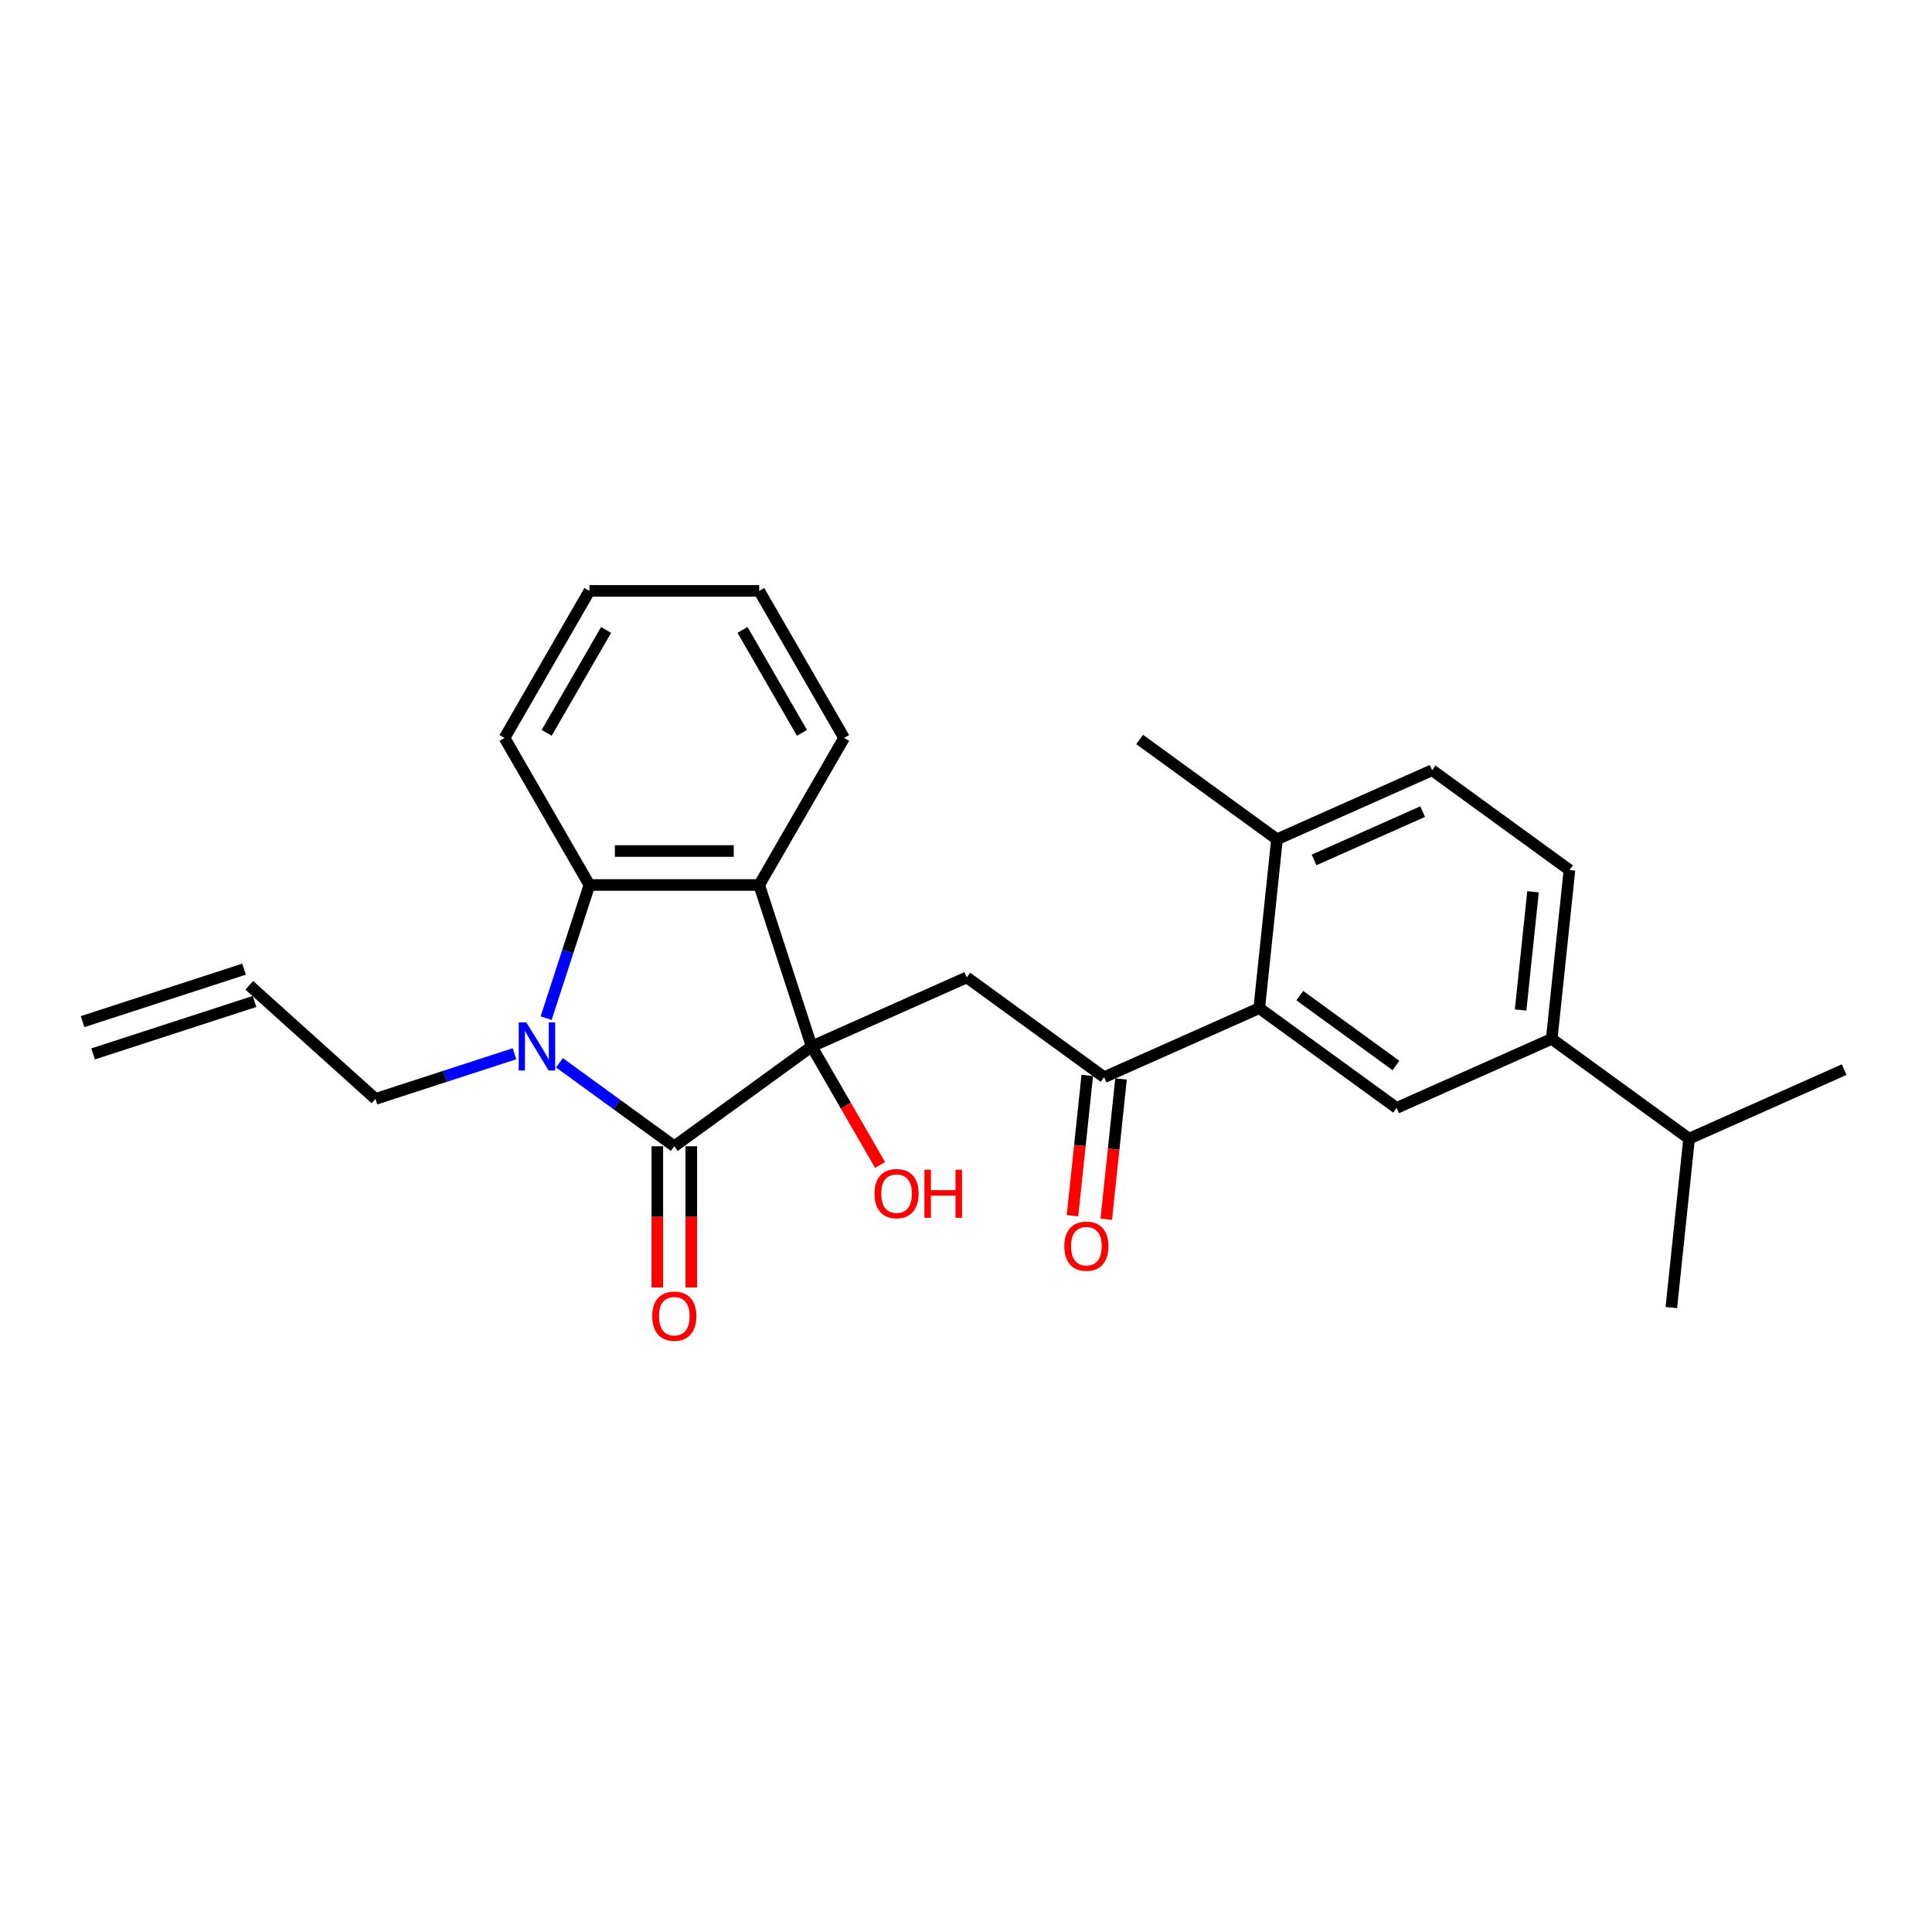 <?xml version='1.0' encoding='iso-8859-1'?>
<svg version='1.1' baseProfile='full'
              xmlns='http://www.w3.org/2000/svg'
                      xmlns:rdkit='http://www.rdkit.org/xml'
                      xmlns:xlink='http://www.w3.org/1999/xlink'
                  xml:space='preserve'
width='1000px' height='1000px' viewBox='0 0 1000 1000'>
<!-- END OF HEADER -->
<rect style='opacity:1.0;fill:#FFFFFF;stroke:none' width='1000' height='1000' x='0' y='0'> </rect>
<path class='bond-0' d='M 420.118,541.644 L 349.021,593.299' style='fill:none;fill-rule:evenodd;stroke:#000000;stroke-width:6px;stroke-linecap:butt;stroke-linejoin:miter;stroke-opacity:1' />
<path class='bond-2' d='M 420.118,541.644 L 392.962,458.063' style='fill:none;fill-rule:evenodd;stroke:#000000;stroke-width:6px;stroke-linecap:butt;stroke-linejoin:miter;stroke-opacity:1' />
<path class='bond-4' d='M 420.118,541.644 L 500.402,505.899' style='fill:none;fill-rule:evenodd;stroke:#000000;stroke-width:6px;stroke-linecap:butt;stroke-linejoin:miter;stroke-opacity:1' />
<path class='bond-12' d='M 420.118,541.644 L 437.822,572.306' style='fill:none;fill-rule:evenodd;stroke:#000000;stroke-width:6px;stroke-linecap:butt;stroke-linejoin:miter;stroke-opacity:1' />
<path class='bond-12' d='M 437.822,572.306 L 455.525,602.969' style='fill:none;fill-rule:evenodd;stroke:#FF0000;stroke-width:6px;stroke-linecap:butt;stroke-linejoin:miter;stroke-opacity:1' />
<path class='bond-1' d='M 349.021,593.299 L 319.29,571.698' style='fill:none;fill-rule:evenodd;stroke:#000000;stroke-width:6px;stroke-linecap:butt;stroke-linejoin:miter;stroke-opacity:1' />
<path class='bond-1' d='M 319.29,571.698 L 289.559,550.097' style='fill:none;fill-rule:evenodd;stroke:#0000FF;stroke-width:6px;stroke-linecap:butt;stroke-linejoin:miter;stroke-opacity:1' />
<path class='bond-9' d='M 340.233,593.299 L 340.233,629.849' style='fill:none;fill-rule:evenodd;stroke:#000000;stroke-width:6px;stroke-linecap:butt;stroke-linejoin:miter;stroke-opacity:1' />
<path class='bond-9' d='M 340.233,629.849 L 340.233,666.399' style='fill:none;fill-rule:evenodd;stroke:#FF0000;stroke-width:6px;stroke-linecap:butt;stroke-linejoin:miter;stroke-opacity:1' />
<path class='bond-9' d='M 357.809,593.299 L 357.809,629.849' style='fill:none;fill-rule:evenodd;stroke:#000000;stroke-width:6px;stroke-linecap:butt;stroke-linejoin:miter;stroke-opacity:1' />
<path class='bond-9' d='M 357.809,629.849 L 357.809,666.399' style='fill:none;fill-rule:evenodd;stroke:#FF0000;stroke-width:6px;stroke-linecap:butt;stroke-linejoin:miter;stroke-opacity:1' />
<path class='bond-14' d='M 266.288,545.424 L 230.316,557.112' style='fill:none;fill-rule:evenodd;stroke:#0000FF;stroke-width:6px;stroke-linecap:butt;stroke-linejoin:miter;stroke-opacity:1' />
<path class='bond-14' d='M 230.316,557.112 L 194.343,568.8' style='fill:none;fill-rule:evenodd;stroke:#000000;stroke-width:6px;stroke-linecap:butt;stroke-linejoin:miter;stroke-opacity:1' />
<path class='bond-26' d='M 282.681,527.003 L 293.88,492.533' style='fill:none;fill-rule:evenodd;stroke:#0000FF;stroke-width:6px;stroke-linecap:butt;stroke-linejoin:miter;stroke-opacity:1' />
<path class='bond-26' d='M 293.88,492.533 L 305.08,458.063' style='fill:none;fill-rule:evenodd;stroke:#000000;stroke-width:6px;stroke-linecap:butt;stroke-linejoin:miter;stroke-opacity:1' />
<path class='bond-3' d='M 392.962,458.063 L 305.08,458.063' style='fill:none;fill-rule:evenodd;stroke:#000000;stroke-width:6px;stroke-linecap:butt;stroke-linejoin:miter;stroke-opacity:1' />
<path class='bond-3' d='M 379.779,440.487 L 318.262,440.487' style='fill:none;fill-rule:evenodd;stroke:#000000;stroke-width:6px;stroke-linecap:butt;stroke-linejoin:miter;stroke-opacity:1' />
<path class='bond-19' d='M 392.962,458.063 L 436.902,381.956' style='fill:none;fill-rule:evenodd;stroke:#000000;stroke-width:6px;stroke-linecap:butt;stroke-linejoin:miter;stroke-opacity:1' />
<path class='bond-20' d='M 305.08,458.063 L 261.14,381.956' style='fill:none;fill-rule:evenodd;stroke:#000000;stroke-width:6px;stroke-linecap:butt;stroke-linejoin:miter;stroke-opacity:1' />
<path class='bond-5' d='M 500.402,505.899 L 571.5,557.554' style='fill:none;fill-rule:evenodd;stroke:#000000;stroke-width:6px;stroke-linecap:butt;stroke-linejoin:miter;stroke-opacity:1' />
<path class='bond-6' d='M 571.5,557.554 L 651.783,521.81' style='fill:none;fill-rule:evenodd;stroke:#000000;stroke-width:6px;stroke-linecap:butt;stroke-linejoin:miter;stroke-opacity:1' />
<path class='bond-11' d='M 562.76,556.636 L 558.943,592.945' style='fill:none;fill-rule:evenodd;stroke:#000000;stroke-width:6px;stroke-linecap:butt;stroke-linejoin:miter;stroke-opacity:1' />
<path class='bond-11' d='M 558.943,592.945 L 555.127,629.254' style='fill:none;fill-rule:evenodd;stroke:#FF0000;stroke-width:6px;stroke-linecap:butt;stroke-linejoin:miter;stroke-opacity:1' />
<path class='bond-11' d='M 580.24,558.473 L 576.423,594.782' style='fill:none;fill-rule:evenodd;stroke:#000000;stroke-width:6px;stroke-linecap:butt;stroke-linejoin:miter;stroke-opacity:1' />
<path class='bond-11' d='M 576.423,594.782 L 572.607,631.091' style='fill:none;fill-rule:evenodd;stroke:#FF0000;stroke-width:6px;stroke-linecap:butt;stroke-linejoin:miter;stroke-opacity:1' />
<path class='bond-7' d='M 651.783,521.81 L 722.881,573.465' style='fill:none;fill-rule:evenodd;stroke:#000000;stroke-width:6px;stroke-linecap:butt;stroke-linejoin:miter;stroke-opacity:1' />
<path class='bond-7' d='M 672.779,515.339 L 722.547,551.497' style='fill:none;fill-rule:evenodd;stroke:#000000;stroke-width:6px;stroke-linecap:butt;stroke-linejoin:miter;stroke-opacity:1' />
<path class='bond-10' d='M 651.783,521.81 L 660.969,434.41' style='fill:none;fill-rule:evenodd;stroke:#000000;stroke-width:6px;stroke-linecap:butt;stroke-linejoin:miter;stroke-opacity:1' />
<path class='bond-8' d='M 722.881,573.465 L 803.164,537.721' style='fill:none;fill-rule:evenodd;stroke:#000000;stroke-width:6px;stroke-linecap:butt;stroke-linejoin:miter;stroke-opacity:1' />
<path class='bond-18' d='M 803.164,537.721 L 874.262,589.376' style='fill:none;fill-rule:evenodd;stroke:#000000;stroke-width:6px;stroke-linecap:butt;stroke-linejoin:miter;stroke-opacity:1' />
<path class='bond-28' d='M 803.164,537.721 L 812.35,450.321' style='fill:none;fill-rule:evenodd;stroke:#000000;stroke-width:6px;stroke-linecap:butt;stroke-linejoin:miter;stroke-opacity:1' />
<path class='bond-28' d='M 787.062,522.773 L 793.493,461.593' style='fill:none;fill-rule:evenodd;stroke:#000000;stroke-width:6px;stroke-linecap:butt;stroke-linejoin:miter;stroke-opacity:1' />
<path class='bond-15' d='M 660.969,434.41 L 741.253,398.665' style='fill:none;fill-rule:evenodd;stroke:#000000;stroke-width:6px;stroke-linecap:butt;stroke-linejoin:miter;stroke-opacity:1' />
<path class='bond-15' d='M 680.161,445.105 L 736.359,420.084' style='fill:none;fill-rule:evenodd;stroke:#000000;stroke-width:6px;stroke-linecap:butt;stroke-linejoin:miter;stroke-opacity:1' />
<path class='bond-21' d='M 660.969,434.41 L 589.872,382.754' style='fill:none;fill-rule:evenodd;stroke:#000000;stroke-width:6px;stroke-linecap:butt;stroke-linejoin:miter;stroke-opacity:1' />
<path class='bond-13' d='M 812.35,450.321 L 741.253,398.665' style='fill:none;fill-rule:evenodd;stroke:#000000;stroke-width:6px;stroke-linecap:butt;stroke-linejoin:miter;stroke-opacity:1' />
<path class='bond-16' d='M 194.343,568.8 L 129.035,509.996' style='fill:none;fill-rule:evenodd;stroke:#000000;stroke-width:6px;stroke-linecap:butt;stroke-linejoin:miter;stroke-opacity:1' />
<path class='bond-17' d='M 126.319,501.638 L 42.739,528.795' style='fill:none;fill-rule:evenodd;stroke:#000000;stroke-width:6px;stroke-linecap:butt;stroke-linejoin:miter;stroke-opacity:1' />
<path class='bond-17' d='M 131.75,518.354 L 48.17,545.511' style='fill:none;fill-rule:evenodd;stroke:#000000;stroke-width:6px;stroke-linecap:butt;stroke-linejoin:miter;stroke-opacity:1' />
<path class='bond-22' d='M 874.262,589.376 L 865.076,676.776' style='fill:none;fill-rule:evenodd;stroke:#000000;stroke-width:6px;stroke-linecap:butt;stroke-linejoin:miter;stroke-opacity:1' />
<path class='bond-23' d='M 874.262,589.376 L 954.545,553.631' style='fill:none;fill-rule:evenodd;stroke:#000000;stroke-width:6px;stroke-linecap:butt;stroke-linejoin:miter;stroke-opacity:1' />
<path class='bond-24' d='M 436.902,381.956 L 392.962,305.848' style='fill:none;fill-rule:evenodd;stroke:#000000;stroke-width:6px;stroke-linecap:butt;stroke-linejoin:miter;stroke-opacity:1' />
<path class='bond-24' d='M 415.09,379.328 L 384.331,326.053' style='fill:none;fill-rule:evenodd;stroke:#000000;stroke-width:6px;stroke-linecap:butt;stroke-linejoin:miter;stroke-opacity:1' />
<path class='bond-27' d='M 261.14,381.956 L 305.08,305.848' style='fill:none;fill-rule:evenodd;stroke:#000000;stroke-width:6px;stroke-linecap:butt;stroke-linejoin:miter;stroke-opacity:1' />
<path class='bond-27' d='M 282.952,379.328 L 313.711,326.053' style='fill:none;fill-rule:evenodd;stroke:#000000;stroke-width:6px;stroke-linecap:butt;stroke-linejoin:miter;stroke-opacity:1' />
<path class='bond-25' d='M 392.962,305.848 L 305.08,305.848' style='fill:none;fill-rule:evenodd;stroke:#000000;stroke-width:6px;stroke-linecap:butt;stroke-linejoin:miter;stroke-opacity:1' />
<path  class='atom-2' d='M 272.422 529.2
L 280.577 542.382
Q 281.386 543.682, 282.687 546.038
Q 283.987 548.393, 284.058 548.533
L 284.058 529.2
L 287.362 529.2
L 287.362 554.088
L 283.952 554.088
L 275.199 539.675
Q 274.18 537.988, 273.09 536.054
Q 272.035 534.121, 271.719 533.523
L 271.719 554.088
L 268.485 554.088
L 268.485 529.2
L 272.422 529.2
' fill='#0000FF'/>
<path  class='atom-10' d='M 337.596 681.251
Q 337.596 675.275, 340.549 671.935
Q 343.502 668.596, 349.021 668.596
Q 354.54 668.596, 357.493 671.935
Q 360.445 675.275, 360.445 681.251
Q 360.445 687.297, 357.458 690.742
Q 354.47 694.152, 349.021 694.152
Q 343.537 694.152, 340.549 690.742
Q 337.596 687.332, 337.596 681.251
M 349.021 691.339
Q 352.817 691.339, 354.856 688.808
Q 356.93 686.242, 356.93 681.251
Q 356.93 676.364, 354.856 673.904
Q 352.817 671.408, 349.021 671.408
Q 345.224 671.408, 343.15 673.869
Q 341.112 676.329, 341.112 681.251
Q 341.112 686.277, 343.15 688.808
Q 345.224 691.339, 349.021 691.339
' fill='#FF0000'/>
<path  class='atom-12' d='M 550.889 645.025
Q 550.889 639.049, 553.842 635.709
Q 556.795 632.37, 562.313 632.37
Q 567.832 632.37, 570.785 635.709
Q 573.738 639.049, 573.738 645.025
Q 573.738 651.071, 570.75 654.516
Q 567.762 657.926, 562.313 657.926
Q 556.83 657.926, 553.842 654.516
Q 550.889 651.106, 550.889 645.025
M 562.313 655.113
Q 566.11 655.113, 568.149 652.582
Q 570.223 650.016, 570.223 645.025
Q 570.223 640.138, 568.149 637.678
Q 566.11 635.182, 562.313 635.182
Q 558.517 635.182, 556.443 637.643
Q 554.404 640.103, 554.404 645.025
Q 554.404 650.051, 556.443 652.582
Q 558.517 655.113, 562.313 655.113
' fill='#FF0000'/>
<path  class='atom-13' d='M 452.635 617.821
Q 452.635 611.845, 455.587 608.506
Q 458.54 605.166, 464.059 605.166
Q 469.578 605.166, 472.531 608.506
Q 475.484 611.845, 475.484 617.821
Q 475.484 623.868, 472.496 627.313
Q 469.508 630.722, 464.059 630.722
Q 458.575 630.722, 455.587 627.313
Q 452.635 623.903, 452.635 617.821
M 464.059 627.91
Q 467.856 627.91, 469.894 625.379
Q 471.968 622.813, 471.968 617.821
Q 471.968 612.935, 469.894 610.474
Q 467.856 607.979, 464.059 607.979
Q 460.263 607.979, 458.189 610.439
Q 456.15 612.9, 456.15 617.821
Q 456.15 622.848, 458.189 625.379
Q 460.263 627.91, 464.059 627.91
' fill='#FF0000'/>
<path  class='atom-13' d='M 478.472 605.448
L 481.846 605.448
L 481.846 616.029
L 494.572 616.029
L 494.572 605.448
L 497.946 605.448
L 497.946 630.336
L 494.572 630.336
L 494.572 618.841
L 481.846 618.841
L 481.846 630.336
L 478.472 630.336
L 478.472 605.448
' fill='#FF0000'/>
</svg>
